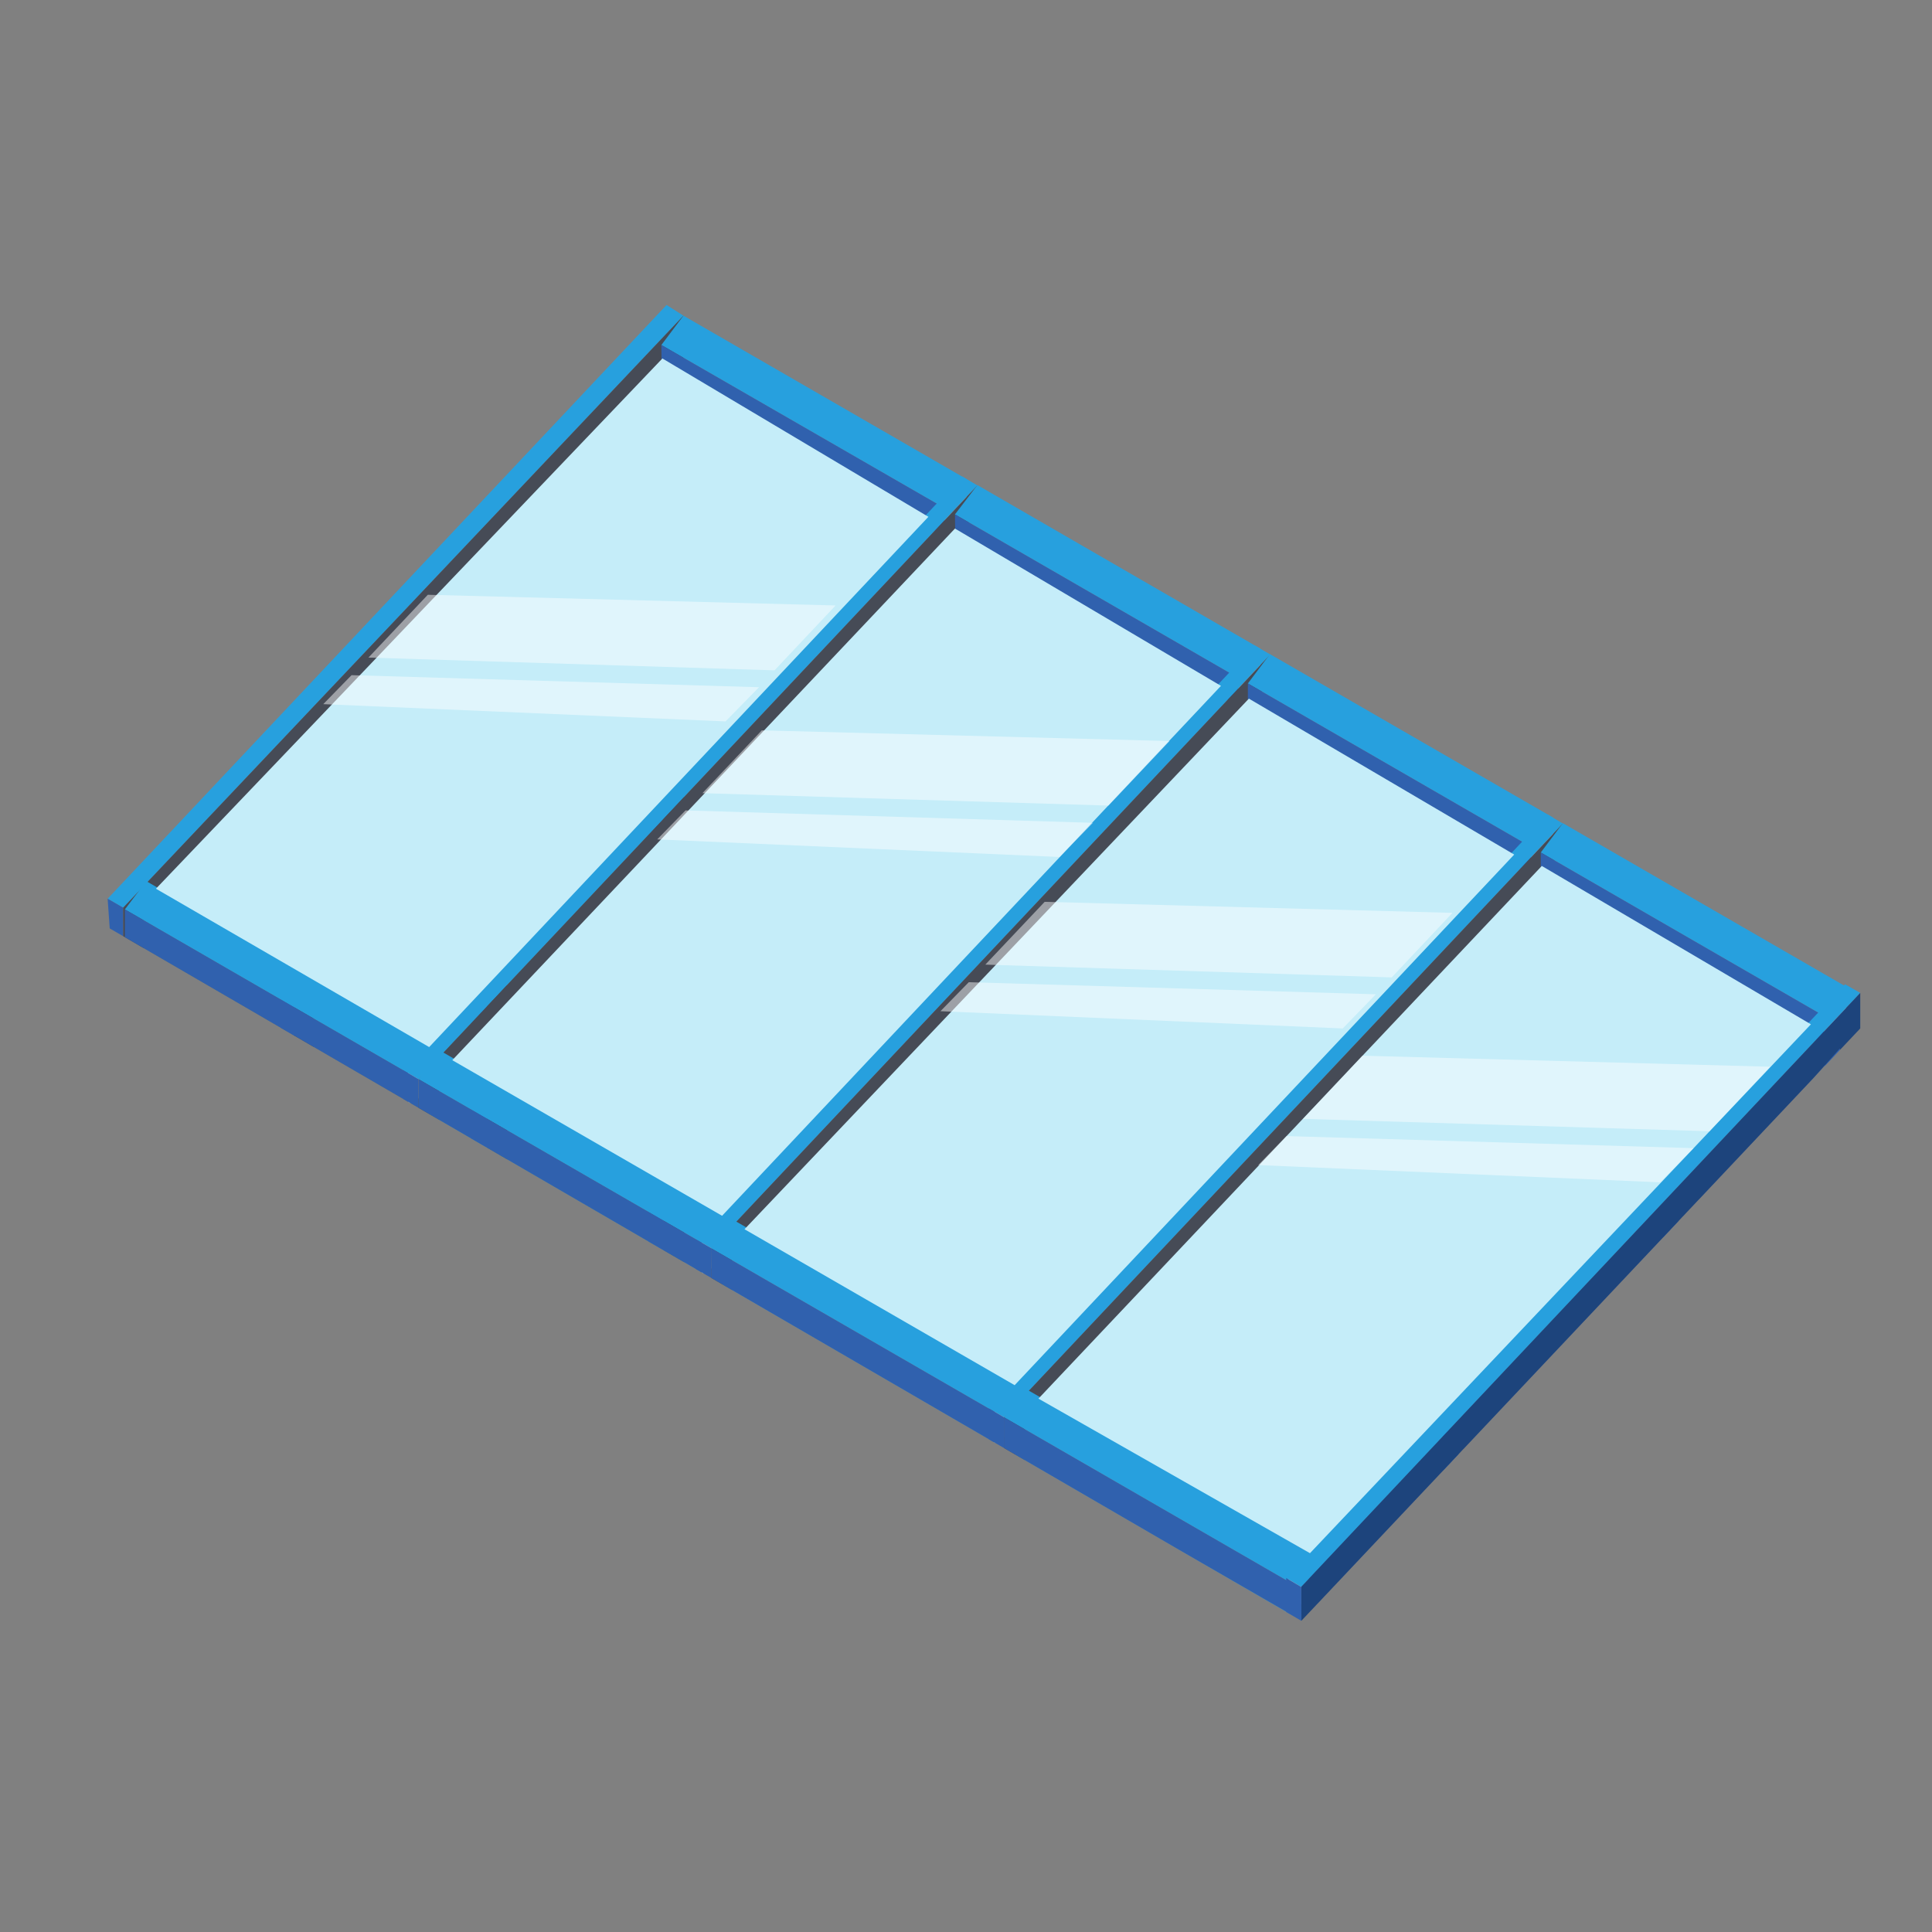 <?xml version="1.0" encoding="utf-8"?>
<svg xmlns="http://www.w3.org/2000/svg" data-name="Layer 1" id="Layer_1" viewBox="0 0 56 56">
  <rect x="0" y="0" width="56" height="56" fill="#808080" stroke="none"/>
  <defs>
    <style>
      .cls-1 {
        fill: none;
      }

      .cls-2, .cls-3 {
        fill: #3061ae;
      }

      .cls-2, .cls-4 {
        mix-blend-mode: multiply;
        opacity: .4;
      }

      .cls-5 {
        fill: #d1cbbf;
      }

      .cls-4 {
        fill: #4a706d;
      }

      .cls-6 {
        fill: #fff;
        opacity: .47;
      }

      .cls-7 {
        isolation: isolate;
      }

      .cls-8 {
        clip-path: url(#clippath-7);
      }

      .cls-9 {
        clip-path: url(#clippath-6);
      }

      .cls-10 {
        clip-path: url(#clippath-5);
      }

      .cls-11, .cls-12 {
        fill: #27a0de;
      }

      .cls-13 {
        fill: #c5edf9;
      }

      .cls-12 {
        opacity: .48;
      }

      .cls-14 {
        clip-path: url(#clippath);
      }

      .cls-15 {
        fill: #1d447c;
      }

      .cls-16 {
        fill: #464b56;
      }
    </style>
    <clipPath id="clippath">
      <polygon class="cls-1" points="19.32 8.84 3.12 26.05 3.18 26.91 37.72 46.98 53.92 29.81 53.92 28.53 19.32 8.84"/>
    </clipPath>
    <clipPath id="clippath-5">
      <polygon class="cls-1" points="19.17 10.69 18.73 10.44 18.8 38.79 19.24 39.05 19.17 10.69"/>
    </clipPath>
    <clipPath id="clippath-6">
      <polygon class="cls-1" points="14.06 16.09 13.62 15.83 13.68 41.75 14.12 42 14.06 16.09"/>
    </clipPath>
    <clipPath id="clippath-7">
      <polygon class="cls-1" points="8.55 21.94 8.11 21.68 8.16 44.93 8.6 45.19 8.55 21.94"/>
    </clipPath>
  </defs>
  <g class="cls-14">
    <g>
      <g>
        <g class="cls-7">
          <polygon class="cls-11" points="19.24 39.05 18.8 38.79 14.28 41.4 14.72 41.66 19.24 39.05"/>
          <polygon class="cls-11" points="14.12 42 13.68 41.75 8.75 44.59 9.2 44.85 14.12 42"/>
          <polygon class="cls-11" points="8.6 45.19 8.16 44.93 3.76 47.47 4.2 47.73 8.6 45.19"/>
          <g class="cls-7">
            <g class="cls-10">
              <polygon class="cls-3" points="19.17 10.69 18.73 10.44 18.8 38.79 19.47 39.18 19.17 10.69 19.17 10.69"/>
            </g>
          </g>
          <g class="cls-7">
            <g class="cls-9">
              <polygon class="cls-3" points="14.06 16 13.62 15.75 13.68 41.75 14.3 42.1 14.06 17.43 14.06 16"/>
            </g>
          </g>
          <g class="cls-7">
            <g class="cls-8">
              <polygon class="cls-3" points="8.55 21.94 8.11 21.68 8.16 44.93 8.77 45.29 8.55 24.7 8.55 21.94"/>
            </g>
          </g>
          <polygon class="cls-11" points="19.81 9.15 19.32 8.84 3.12 26.05 3.57 26.31 19.81 9.15"/>
          <polygon class="cls-3" points="3.57 26.31 3.12 26.05 3.17 50.78 3.62 51.04 3.57 26.31"/>
          <path class="cls-4" d="M14.48,41.52l4.52-2.61-.07-28.35-4.52,4.92.06,26.04h0ZM8.96,44.71l4.93-2.84-.09-25.68-4.93,5.32.09,23.21h0ZM3.97,47.6l4.4-2.54-.06-23.15-4.37,4.3.04,21.39h0Z"/>
          <path class="cls-16" d="M19.85,41.66L3.62,51.04l-.05-24.73L19.81,9.15l.03,32.51ZM14.72,41.66l4.52-2.61-.07-28.35-4.51,4.86.06,26.11h0ZM9.2,44.85l4.93-2.84-.06-25.87-5.05,5.45.19,23.26h0ZM4.2,47.73l4.4-2.54-.11-23.2-4.33,4.35.04,21.39h0Z"/>
        </g>
        <g>
          <g data-name="Axonometric Cube" id="Axonometric_Cube">
            <polygon class="cls-16" data-name="Cube face - left" id="Cube_face_-_left" points="11.92 55.78 12.44 55.47 12.44 52.51 11.92 52.81 11.92 55.78"/>
            <polygon class="cls-3" data-name="Cube face - right" id="Cube_face_-_right" points="3.66 51.01 11.92 55.78 11.92 52.81 3.64 48.03 3.66 51.01"/>
            <polygon class="cls-11" data-name="Cube face - top" id="Cube_face_-_top" points="11.92 52.81 12.44 52.51 4.2 47.73 3.64 48.03 11.92 52.81"/>
          </g>
          <polygon class="cls-12" points="3.97 47.87 11.91 52.46 11.91 32.03 3.97 27.45 3.97 47.87"/>
          <g class="cls-7">
            <polygon class="cls-11" points="28.02 13.89 19.81 9.15 19.17 10 27.38 14.73 28.02 13.89"/>
            <polygon class="cls-3" points="27.38 14.73 19.17 10 19.18 10.81 27.38 15.55 27.38 14.73"/>
            <polygon class="cls-5" points="28.02 13.89 27.38 14.73 27.38 15.55 28.02 14.71 28.02 13.89"/>
          </g>
          <g class="cls-7">
            <polygon class="cls-11" points="12.45 30.28 4.24 25.54 3.62 26.36 11.82 31.1 12.45 30.28"/>
            <polygon class="cls-3" points="11.82 31.1 3.62 26.36 3.62 27.27 11.83 32.01 11.82 31.1"/>
            <polygon class="cls-5" points="12.45 30.28 11.82 31.1 11.83 32.01 12.42 31.67 12.42 31.13 12.45 31.09 12.45 30.28"/>
          </g>
          <g class="cls-7">
            <polygon class="cls-11" points="28.33 14.07 27.89 13.81 11.69 31.02 12.13 31.28 28.33 14.07"/>
            <polygon class="cls-3" points="12.13 31.28 11.69 31.02 11.74 52.4 12.18 52.66 12.13 31.28"/>
            <polygon class="cls-16" points="28.33 14.07 12.13 31.28 12.18 53.86 12.78 53.51 12.73 31.31 28.33 14.88 28.33 14.07"/>
          </g>
          <g class="cls-7">
            <polygon class="cls-11" points="36.53 18.8 28.33 14.06 27.68 14.91 35.89 19.65 36.53 18.8"/>
            <polygon class="cls-3" points="35.89 19.65 27.68 14.91 27.69 15.73 35.9 20.47 35.89 19.65"/>
            <polygon class="cls-5" points="36.53 18.8 35.89 19.65 35.9 20.47 36.54 19.62 36.53 18.8"/>
          </g>
          <g data-name="Axonometric Cube" id="Axonometric_Cube-2">
            <polygon class="cls-3" data-name="Cube face - right" id="Cube_face_-_right-2" points="12 55.8 20.14 60.5 20.14 57.54 12 52.84 12 55.8"/>
            <polygon class="cls-11" data-name="Cube face - top" id="Cube_face_-_top-2" points="20.14 57.54 20.67 57.24 12.52 52.53 12 52.84 20.14 57.54"/>
          </g>
          <polygon class="cls-12" points="12.47 52.79 20.41 57.37 20.41 36.67 12.47 32.09 12.47 52.79"/>
          <g class="cls-7">
            <polygon class="cls-11" points="20.96 35.19 12.75 30.45 12.13 31.28 20.34 36.02 20.96 35.19"/>
            <polygon class="cls-3" points="20.34 36.02 12.13 31.28 12.13 32.19 20.34 36.93 20.34 36.02"/>
            <polygon class="cls-5" points="20.96 35.19 20.34 36.02 20.34 36.93 20.94 36.58 20.93 36.05 20.96 36.01 20.96 35.19"/>
          </g>
          <g class="cls-7">
            <polygon class="cls-11" points="36.82 18.97 36.37 18.71 20.17 35.92 20.62 36.18 36.82 18.97"/>
            <polygon class="cls-3" points="20.62 36.18 20.17 35.92 20.22 60.55 20.67 60.8 20.62 36.18"/>
            <polygon class="cls-16" points="36.82 18.97 20.62 36.18 20.67 60.8 21.26 60.46 21.22 36.21 36.82 19.78 36.82 18.97"/>
          </g>
          <g class="cls-7">
            <polygon class="cls-11" points="45.02 23.7 36.81 18.96 36.17 19.81 44.38 24.55 45.02 23.7"/>
            <polygon class="cls-3" points="44.38 24.55 36.17 19.81 36.17 20.63 44.38 25.36 44.38 24.55"/>
            <polygon class="cls-5" points="45.02 23.7 44.38 24.55 44.38 25.36 45.02 24.52 45.02 23.7"/>
          </g>
          <polygon class="cls-12" points="21 57.71 28.89 62.29 28.89 41.67 20.95 36.98 21 57.71"/>
          <g class="cls-7">
            <polygon class="cls-11" points="29.45 40.09 21.24 35.35 20.61 36.18 28.82 40.92 29.45 40.09"/>
            <polygon class="cls-3" points="28.82 40.92 20.61 36.18 20.62 37.09 28.82 41.83 28.82 40.92"/>
            <polygon class="cls-5" points="29.45 40.09 28.82 40.92 28.82 41.83 29.42 41.48 29.42 40.95 29.45 40.91 29.45 40.09"/>
          </g>
          <g class="cls-7">
            <polygon class="cls-11" points="45.3 23.87 44.86 23.61 28.66 40.82 29.1 41.08 45.3 23.87"/>
            <polygon class="cls-3" points="29.1 41.08 28.66 40.82 28.71 62.44 29.15 62.7 29.1 41.08"/>
            <polygon class="cls-16" points="45.3 23.87 29.1 41.08 29.15 62.57 29.75 62.59 29.7 41.11 45.3 24.68 45.3 23.87"/>
          </g>
          <g class="cls-7">
            <polygon class="cls-11" points="53.51 28.6 45.3 23.86 44.66 24.71 52.87 29.45 53.51 28.6"/>
            <polygon class="cls-3" points="52.87 29.45 44.66 24.71 44.66 25.53 52.87 30.26 52.87 29.45"/>
            <polygon class="cls-5" points="53.51 28.6 52.87 29.45 52.87 30.26 53.51 29.42 53.51 28.6"/>
          </g>
          <polygon class="cls-12" points="29.44 62.59 37.38 67.17 37.38 46.47 29.44 41.89 29.44 62.59"/>
          <g class="cls-7">
            <polygon class="cls-11" points="37.93 44.99 29.72 40.25 29.1 41.08 37.31 45.82 37.93 44.99"/>
            <polygon class="cls-3" points="37.31 45.82 29.1 41.08 29.1 41.99 37.31 46.73 37.31 45.82"/>
            <polygon class="cls-5" points="37.93 44.99 37.31 45.82 37.31 46.73 37.91 46.38 37.91 45.85 37.94 45.81 37.93 44.99"/>
          </g>
        </g>
        <g class="cls-7">
          <polygon class="cls-3" points="53.33 30.38 52.89 30.13 52.96 58.46 53.4 58.72 53.33 30.38"/>
          <polygon class="cls-3" points="48.65 35.36 48.2 35.1 48.23 61.13 48.67 61.39 48.65 35.36"/>
          <polygon class="cls-3" points="42.27 41.52 41.82 41.26 41.88 64.85 42.32 65.11 42.27 41.52"/>
          <polygon class="cls-11" points="53.92 28.78 53.48 28.53 37.2 45.69 37.72 46 53.92 28.78"/>
          <polygon class="cls-3" points="37.72 46 37.28 45.74 37.32 67.49 37.76 67.75 37.72 46"/>
          <path class="cls-2" d="M53.2,58.59l-.02-28.48-3.94,4.38.06,26.38,3.9-2.28ZM38.21,67.27l3.9-2.25-.03-23.53-3.9,4.26.04,21.37v.14ZM42.6,64.63l5.83-3.37-.02-26.03-6,5.97v1.98s.19,21.44.19,21.44Z"/>
          <path class="cls-15" d="M54.01,61.33l-.6.34-15.64,9.03v-2.96s-.05-21.75-.05-21.75l16.2-17.21.08,32.55ZM53.4,58.72l-.07-28.33-3.94,4.41.06,26.2,3.95-2.28h0ZM38.36,67.4l3.96-2.29-.06-22.75-3.94,4.07.04,20.97h0ZM43,64.59l5.67-3.2-.02-25.73-5.66,5.94v22.99ZM42.99,48.33"/>
        </g>
      </g>
      <polygon class="cls-13" points="19.2 10.39 26.91 14.98 12.44 30.35 4.52 25.76 19.2 10.39"/>
      <polygon class="cls-13" points="27.68 15.32 35.39 19.88 20.93 35.24 13.11 30.73 27.68 15.32"/>
      <polygon class="cls-13" points="36.2 20.25 43.89 24.77 29.41 40.15 21.58 35.63 36.2 20.25"/>
      <polygon class="cls-13" points="44.69 25.1 52.49 29.69 37.97 45.02 30.1 40.54 44.69 25.1"/>
      <polygon class="cls-6" points="12.4 17.24 10.68 19.06 22.45 19.43 24.22 17.55 12.4 17.24"/>
      <polygon class="cls-6" points="10.19 19.57 9.37 20.41 21.03 20.91 22 19.92 10.19 19.57"/>
      <polygon class="cls-6" points="22.08 21.17 20.36 22.99 32.13 23.35 33.9 21.48 22.08 21.17"/>
      <polygon class="cls-6" points="19.87 23.49 19.05 24.33 30.71 24.84 31.68 23.85 19.87 23.49"/>
      <polygon class="cls-6" points="30.28 26.14 28.56 27.96 40.34 28.33 42.1 26.46 30.28 26.14"/>
      <polygon class="cls-6" points="28.08 28.47 27.26 29.31 38.92 29.81 39.88 28.82 28.08 28.47"/>
      <polygon class="cls-6" points="39.49 30.6 37.77 32.43 49.55 32.79 51.31 30.92 39.49 30.6"/>
      <polygon class="cls-6" points="37.29 32.93 36.47 33.77 48.12 34.27 49.09 33.28 37.29 32.93"/>
    </g>
  </g>
</svg>